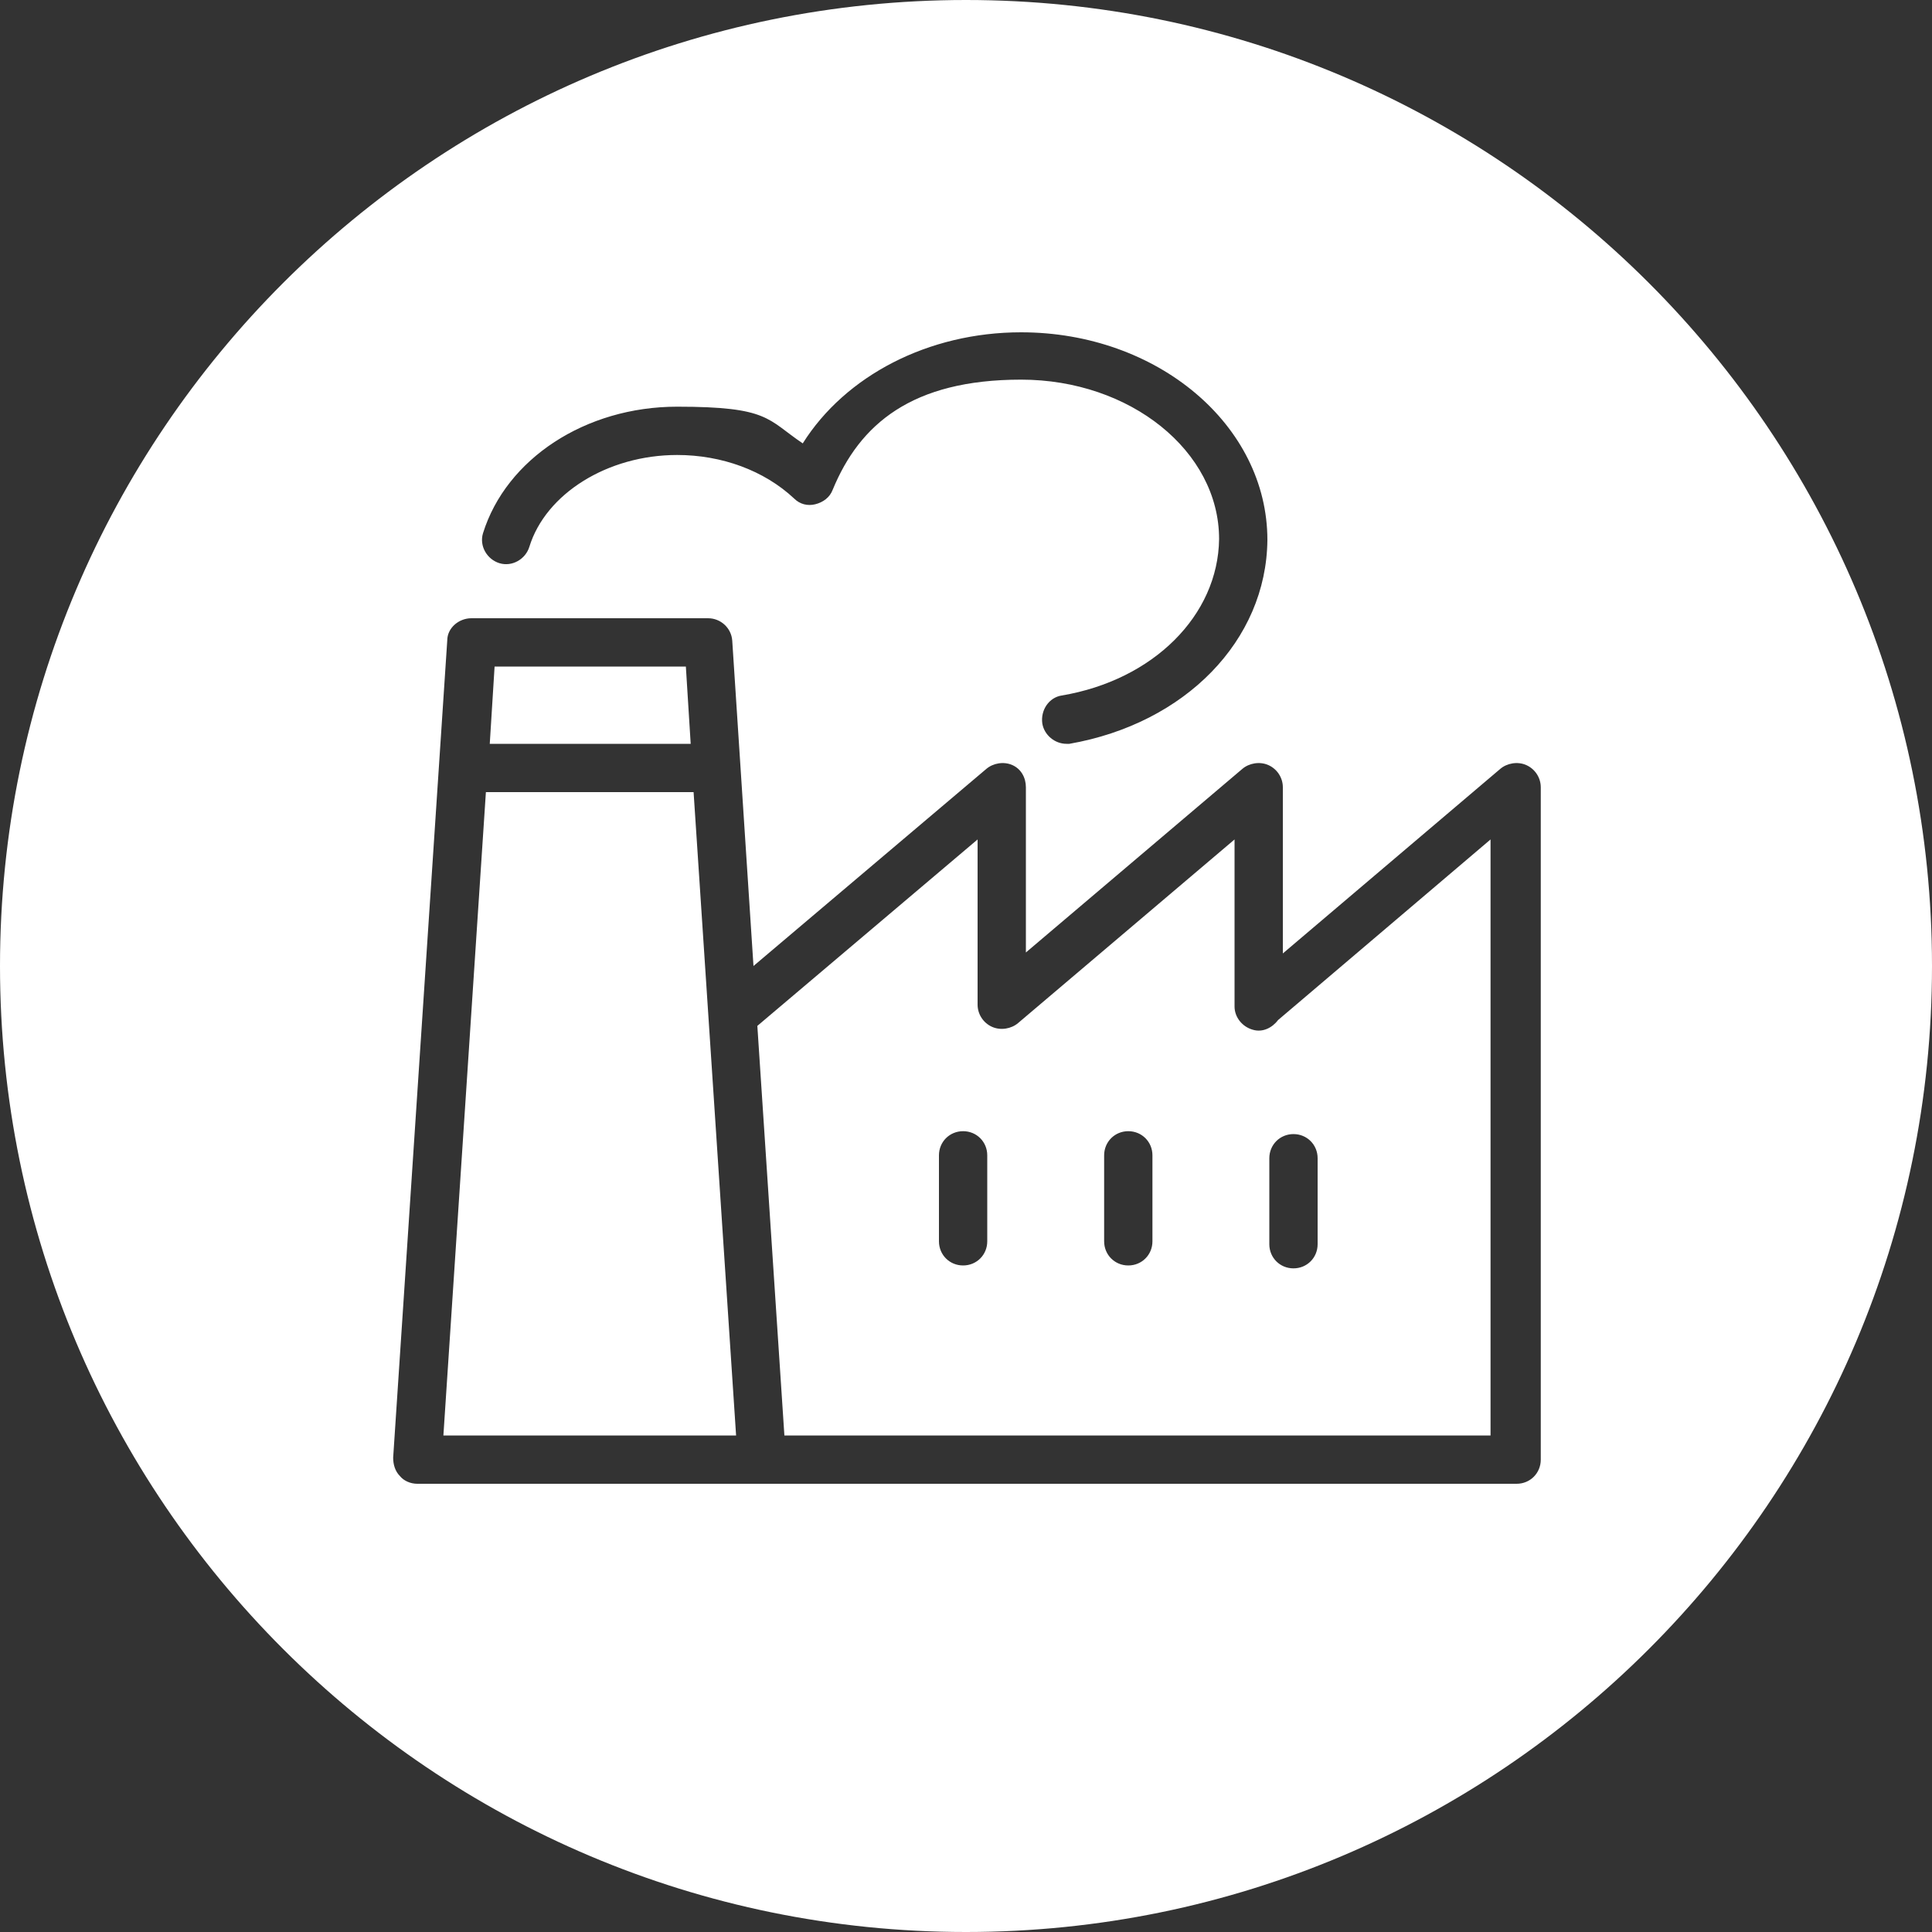 <?xml version="1.0" encoding="UTF-8"?>
<svg id="Livello_1" xmlns="http://www.w3.org/2000/svg" version="1.1" viewBox="0 0 200 200">
  <rect x="0" y="0" width="200" height="200" fill="#333333" stroke="none"/>
  <!-- Generator: Adobe Illustrator 29.4.0, SVG Export Plug-In . SVG Version: 2.1.0 Build 152)  -->
  <defs>
    <style>
      .st0 {
        fill: #fff;
      }
    </style>
  </defs>
  <polygon class="st0" points="71 69 51.2 69 50.7 77 71.5 77 71 69"/>
  <polygon class="st0" points="50.3 82 45.9 148.6 76.2 148.6 71.8 82 50.3 82"/>
  <path class="st0" d="M129.7,106.6c-1.1-.3-1.9-1.3-1.9-2.4v-17.3l-22.4,19c-.7.6-1.8.8-2.7.4-.9-.4-1.5-1.3-1.5-2.3v-17.1l-22.8,19.3,2.8,42.4h73.1v-61.7l-22,18.7c-.6.8-1.6,1.3-2.6,1h0ZM102.2,128.5c0,1.4-1.1,2.5-2.5,2.5s-2.5-1.1-2.5-2.5v-8.9c0-1.4,1.1-2.5,2.5-2.5s2.5,1.1,2.5,2.5v8.9ZM119.3,128.5c0,1.4-1.1,2.5-2.5,2.5s-2.5-1.1-2.5-2.5v-8.9c0-1.4,1.1-2.5,2.5-2.5s2.5,1.1,2.5,2.5v8.9ZM136.4,119.9v8.9c0,1.4-1.1,2.5-2.5,2.5s-2.5-1.1-2.5-2.5v-8.9c0-1.4,1.1-2.5,2.5-2.5s2.5,1.1,2.5,2.5Z"/>
  <path class="st0" d="M100,0C44.8,0,0,44.8,0,100s44.8,100,100,100,100-44.8,100-100S155.2,0,100,0ZM50,55.2c2.4-7.7,10.6-13.1,20.1-13.1s9.3,1.3,13,3.8c4.4-7,13-11.5,22.6-11.5,14.1,0,25.5,9.6,25.5,21.5-.1,10.4-8.5,19-20.5,21.1h-.3c-1.2,0-2.3-.9-2.5-2.1-.2-1.4.7-2.7,2-2.9,9.5-1.6,16.2-8.3,16.3-16.2,0-9.1-9.2-16.5-20.5-16.5s-16.7,4.6-19.5,11.4c-.3.8-1,1.3-1.8,1.5s-1.6,0-2.2-.6c-3.1-2.9-7.5-4.5-12.1-4.5-7.2,0-13.6,4-15.3,9.5-.4,1.3-1.8,2.1-3.1,1.7-1.3-.4-2.1-1.8-1.7-3.1ZM159.5,151.1c0,1.4-1.1,2.5-2.5,2.5H43.2c-.7,0-1.4-.3-1.8-.8-.5-.5-.7-1.2-.7-1.9l5.6-84.6c0-1.3,1.2-2.3,2.5-2.3h24.5c1.3,0,2.4,1,2.5,2.3l2.2,33.7,24.1-20.4c.7-.6,1.8-.8,2.7-.4.9.4,1.4,1.3,1.4,2.3v17.1l22.4-19c.7-.6,1.8-.8,2.7-.4s1.5,1.3,1.5,2.3v17.2l22.5-19.1c.7-.6,1.8-.8,2.7-.4s1.5,1.3,1.5,2.3v69.6h0Z"/>
</svg>